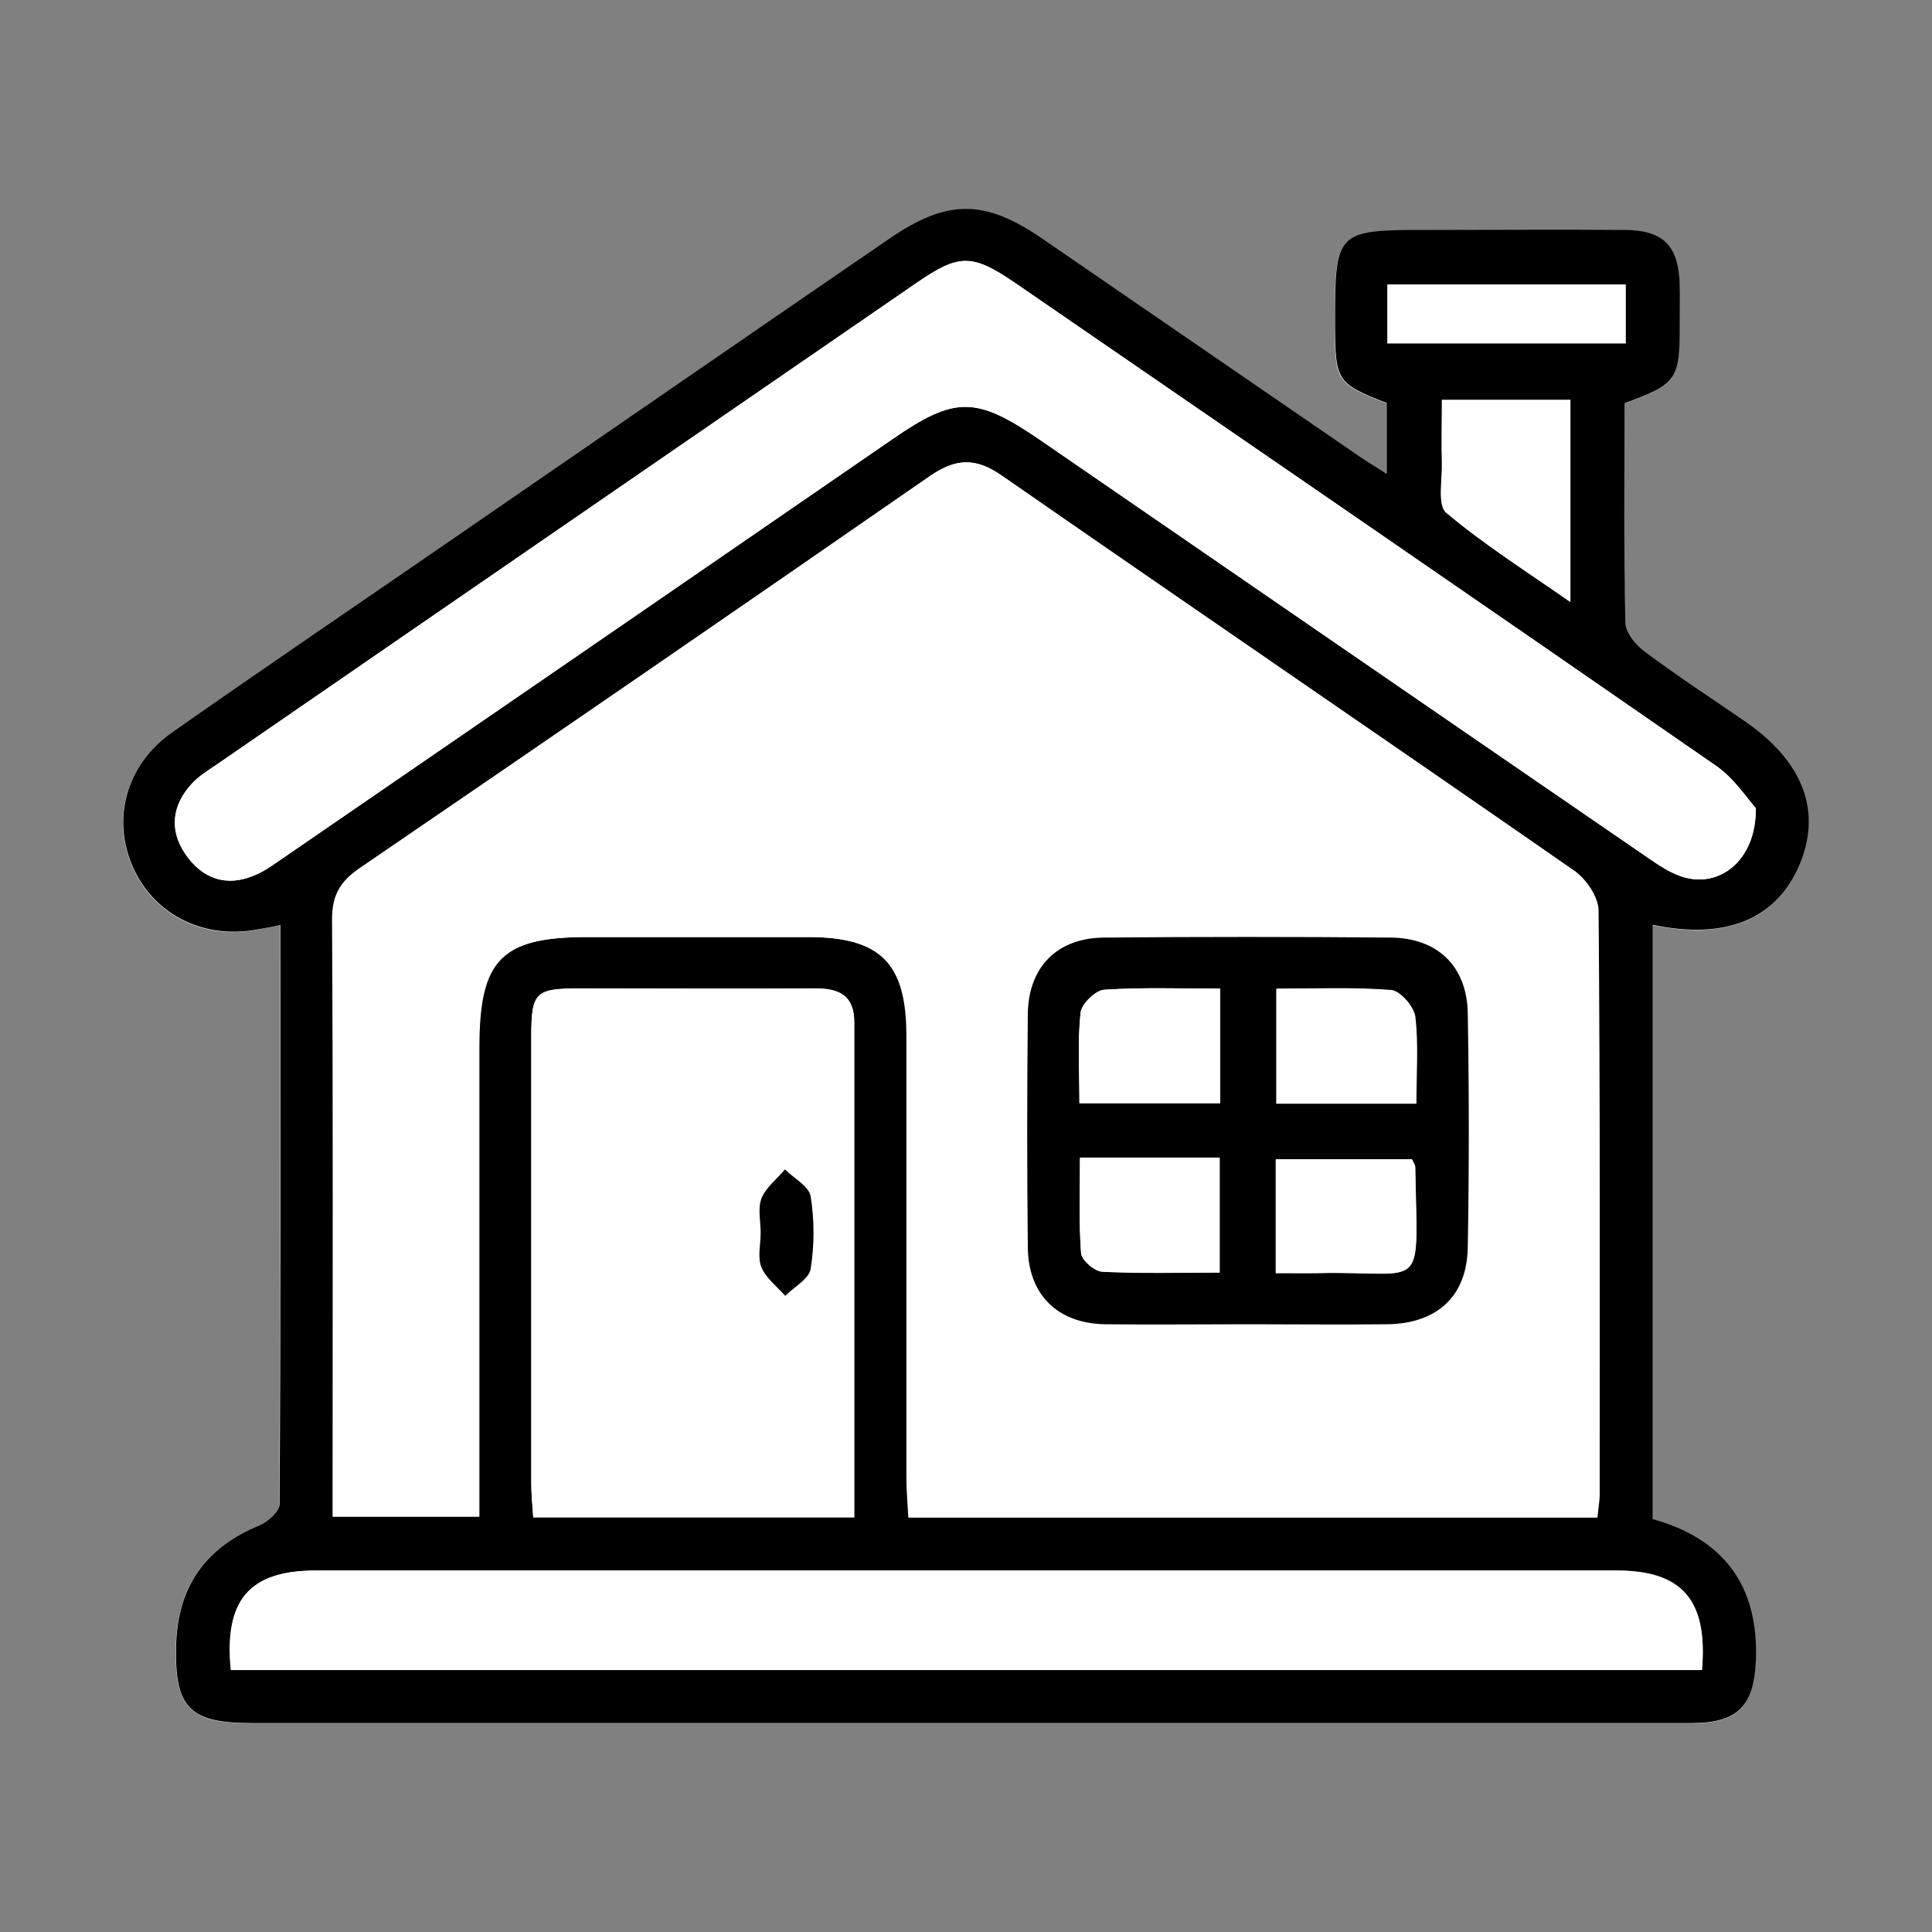 <?xml version="1.0" encoding="UTF-8"?>
<svg id="uuid-78bd5991-d8a8-43f5-9430-bdc391838475" data-name="Capa 1" xmlns="http://www.w3.org/2000/svg" width="70" height="70" viewBox="0 0 70 70">
  <rect x="0" y="0" width="70" height="70" fill="#808080" stroke="none"/>
  <g id="uuid-04072991-9ae2-4d3c-aa93-484f586635a9" data-name="Capa 96">
    <g id="uuid-d92b6cd0-7a29-436d-b66e-4384efbf273e" data-name="9vT8tI.tif">
      <g>
        <path d="m59.88,33.52c2.69.56,4.51-.23,5.32-2.2.8-1.93.12-3.72-1.98-5.17-1.21-.84-2.45-1.65-3.64-2.53-.33-.24-.69-.69-.7-1.06-.06-2.66-.03-5.31-.03-7.94,1.88-.68,2-.85,2-2.76,0-.51.01-1.01,0-1.52-.04-1.43-.57-1.99-2.01-2-2.36-.02-4.73,0-7.1,0-3.35,0-3.38.03-3.38,3.41,0,2.07.05,2.15,1.87,2.86v2.57c-.5-.33-.86-.55-1.2-.78-3.76-2.58-7.51-5.17-11.27-7.74-2.11-1.45-3.46-1.44-5.57.01-5.15,3.54-10.29,7.08-15.44,10.62-3.51,2.42-7.04,4.81-10.53,7.26-1.68,1.18-2.2,3.17-1.39,4.93.79,1.71,2.59,2.59,4.52,2.2.23-.05.46-.09.8-.15,0,7.06,0,14.02-.03,20.97,0,.27-.42.66-.73.78-1.99.8-2.98,2.26-3.02,4.39-.05,2.21.5,2.77,2.72,2.77,10.35,0,20.69,0,31.04,0,7.05,0,14.11,0,21.16,0,1.67,0,2.26-.63,2.32-2.29.1-2.7-1.18-4.39-3.74-5.1v-21.52Z" style="fill: #fff; stroke-width: 0px;"/>
        <path d="m59.88,33.52v21.52c2.56.71,3.84,2.4,3.74,5.1-.06,1.65-.65,2.29-2.32,2.29-7.05,0-14.11,0-21.16,0-10.35,0-20.69,0-31.04,0-2.23,0-2.77-.56-2.72-2.77.04-2.13,1.03-3.58,3.02-4.39.31-.13.73-.51.73-.78.04-6.96.03-13.92.03-20.97-.34.07-.57.11-.8.15-1.93.38-3.73-.49-4.52-2.2-.81-1.76-.29-3.75,1.39-4.93,3.49-2.45,7.02-4.84,10.53-7.26,5.15-3.54,10.29-7.09,15.44-10.62,2.11-1.45,3.46-1.46,5.57-.01,3.76,2.58,7.51,5.16,11.27,7.74.34.24.7.46,1.2.78v-2.57c-1.81-.71-1.86-.79-1.87-2.86,0-3.38.02-3.41,3.38-3.41,2.37,0,4.73-.02,7.1,0,1.43.01,1.97.57,2.01,2,.01.51,0,1.01,0,1.52,0,1.91-.13,2.08-2,2.76,0,2.63-.03,5.29.03,7.94,0,.36.37.82.7,1.06,1.18.88,2.42,1.69,3.64,2.53,2.1,1.45,2.78,3.24,1.98,5.17-.82,1.97-2.64,2.76-5.32,2.2Zm-2.02,21.46c.03-.34.08-.59.08-.84,0-7.05.02-14.1-.04-21.14,0-.5-.46-1.15-.89-1.46-6.9-4.79-13.83-9.52-20.73-14.31-.96-.67-1.68-.61-2.61.03-6.87,4.76-13.75,9.49-20.65,14.2-.7.48-.99.98-.99,1.85.04,6.79.02,13.59.02,20.38,0,.41,0,.82,0,1.26h5.3c0-.53,0-.98,0-1.43,0-5.19,0-10.38,0-15.57,0-3.18.8-4,3.93-4,2.66,0,5.32,0,7.98,0,2.64,0,3.58.94,3.58,3.58,0,5.32,0,10.63,0,15.95,0,.49.04.97.07,1.5h24.94Zm5.75-25.7c-.31-.33-.78-1.08-1.45-1.54-8.43-5.84-16.88-11.65-25.33-17.45-1.62-1.11-2.07-1.11-3.64-.03-8.45,5.81-16.89,11.63-25.34,17.44-.31.21-.65.42-.9.69-.72.78-.83,1.68-.24,2.55.61.9,1.5,1.22,2.54.76.38-.17.73-.43,1.07-.66,7.34-5.04,14.68-10.08,22.01-15.13,2.27-1.56,3.03-1.56,5.35.03,7.3,5.02,14.6,10.04,21.91,15.06.41.28.84.59,1.31.75,1.35.47,2.72-.54,2.71-2.47Zm-32.66,25.7c0-6.08,0-12.01,0-17.95,0-.95-.53-1.22-1.38-1.22-2.87.02-5.74,0-8.6,0-1.58,0-1.72.15-1.72,1.75,0,5.4,0,10.79,0,16.19,0,.4.04.8.07,1.22h11.64Zm-22.59,5.53h53.3c.21-2.54-.72-3.6-3.11-3.6-15.7,0-31.41,0-47.11,0-2.41,0-3.33,1.06-3.08,3.6ZM52.24,14.49c0,.85-.02,1.56,0,2.27.02.62-.17,1.54.16,1.82,1.38,1.16,2.92,2.13,4.49,3.23v-7.32h-4.66Zm-1.97-2.05h8.63v-2.13h-8.63v2.13Z" style="stroke-width: 0px;"/>
        <path d="m57.87,54.98h-24.94c-.03-.52-.07-1.01-.07-1.5,0-5.32,0-10.63,0-15.95,0-2.64-.95-3.58-3.58-3.58-2.66,0-5.32,0-7.98,0-3.13,0-3.93.81-3.93,4,0,5.19,0,10.38,0,15.57,0,.45,0,.91,0,1.43h-5.3c0-.44,0-.85,0-1.26,0-6.79.02-13.59-.02-20.38,0-.87.29-1.37.99-1.85,6.9-4.71,13.79-9.44,20.65-14.2.93-.65,1.65-.7,2.61-.03,6.9,4.79,13.84,9.52,20.73,14.31.44.3.89.96.89,1.46.06,7.05.04,14.09.04,21.14,0,.25-.05.49-.08.84Zm-12.64-7c1.69,0,3.37.02,5.06,0,1.8-.02,2.89-1.02,2.92-2.78.05-2.82.05-5.65,0-8.47-.03-1.71-1.1-2.75-2.8-2.76-3.46-.03-6.92-.03-10.37,0-1.71.01-2.75,1.07-2.77,2.77-.03,2.82-.03,5.65,0,8.47.02,1.7,1.08,2.74,2.79,2.77,1.73.03,3.46,0,5.19,0Z" style="fill: #fff; stroke-width: 0px;"/>
        <path d="m63.62,29.28c.02,1.93-1.36,2.94-2.71,2.47-.47-.16-.89-.47-1.31-.75-7.31-5.01-14.61-10.04-21.91-15.06-2.32-1.59-3.08-1.6-5.35-.03-7.34,5.05-14.67,10.09-22.01,15.13-.35.24-.69.5-1.07.66-1.05.46-1.93.14-2.54-.76-.59-.87-.48-1.77.24-2.55.25-.27.59-.48.9-.69,8.44-5.82,16.89-11.63,25.34-17.44,1.57-1.08,2.03-1.08,3.64.03,8.45,5.81,16.9,11.61,25.33,17.45.67.46,1.15,1.21,1.45,1.54Z" style="fill: #fff; stroke-width: 0px;"/>
        <path d="m30.96,54.98h-11.64c-.02-.42-.07-.82-.07-1.22,0-5.4,0-10.79,0-16.19,0-1.61.15-1.75,1.72-1.75,2.87,0,5.74,0,8.6,0,.85,0,1.38.27,1.38,1.22,0,5.94,0,11.88,0,17.95Zm-3.4-10.31c0,.42-.12.89.03,1.25.16.4.56.69.86,1.03.32-.32.86-.61.92-.97.14-.86.14-1.78,0-2.64-.06-.36-.6-.65-.93-.97-.29.35-.69.65-.85,1.05-.14.36-.03.83-.03,1.25Z" style="fill: #fff; stroke-width: 0px;"/>
        <path d="m8.37,60.5c-.24-2.54.67-3.6,3.08-3.6,15.7,0,31.41,0,47.11,0,2.39,0,3.32,1.06,3.11,3.6H8.37Z" style="fill: #fff; stroke-width: 0px;"/>
        <path d="m52.24,14.49h4.66v7.32c-1.57-1.1-3.11-2.07-4.49-3.23-.33-.28-.14-1.19-.16-1.82-.02-.71,0-1.42,0-2.27Z" style="fill: #fff; stroke-width: 0px;"/>
        <path d="m50.27,12.44v-2.13h8.63v2.13h-8.63Z" style="fill: #fff; stroke-width: 0px;"/>
        <path d="m45.22,47.98c-1.73,0-3.46.02-5.19,0-1.71-.03-2.77-1.07-2.79-2.77-.03-2.82-.03-5.65,0-8.47.02-1.71,1.07-2.76,2.77-2.77,3.46-.03,6.92-.03,10.37,0,1.71.01,2.78,1.05,2.8,2.76.05,2.82.05,5.65,0,8.47-.03,1.77-1.12,2.76-2.92,2.78-1.69.02-3.37,0-5.06,0Zm-1.01-12.16c-1.45,0-2.83-.05-4.2.04-.32.02-.83.52-.86.84-.11,1.07-.04,2.15-.04,3.27h5.1v-4.15Zm-5.08,6.13c0,1.16-.05,2.32.04,3.46.02.25.49.65.76.67,1.41.07,2.82.03,4.26.03v-4.16h-5.06Zm12.17-1.96c0-1.14.08-2.16-.04-3.15-.04-.37-.54-.94-.87-.96-1.37-.11-2.75-.05-4.15-.05v4.16h5.05Zm-.15,2.02h-4.93v4.12c.56,0,1.06,0,1.55,0,3.92-.09,3.58.84,3.5-3.83,0-.08-.06-.15-.12-.29Z" style="stroke-width: 0px;"/>
        <path d="m27.56,44.67c0-.42-.11-.89.03-1.25.16-.4.56-.7.85-1.05.32.32.87.61.93.97.14.86.14,1.78,0,2.64-.06.36-.6.65-.92.97-.3-.34-.7-.64-.86-1.03-.15-.36-.03-.83-.03-1.25Z" style="stroke-width: 0px;"/>
        <path d="m44.21,35.82v4.15h-5.1c0-1.12-.07-2.2.04-3.27.03-.32.54-.82.86-.84,1.37-.09,2.75-.04,4.2-.04Z" style="fill: #fff; stroke-width: 0px;"/>
        <path d="m39.13,41.94h5.06v4.16c-1.44,0-2.85.04-4.26-.03-.28-.01-.75-.42-.76-.67-.08-1.15-.04-2.3-.04-3.46Z" style="fill: #fff; stroke-width: 0px;"/>
        <path d="m51.31,39.98h-5.05v-4.16c1.39,0,2.78-.06,4.15.05.33.03.82.6.87.96.12.99.04,2.01.04,3.15Z" style="fill: #fff; stroke-width: 0px;"/>
        <path d="m51.16,42c.06.13.12.21.12.29.08,4.67.43,3.75-3.5,3.83-.5.01-.99,0-1.55,0v-4.12h4.93Z" style="fill: #fff; stroke-width: 0px;"/>
      </g>
    </g>
  </g>
</svg>